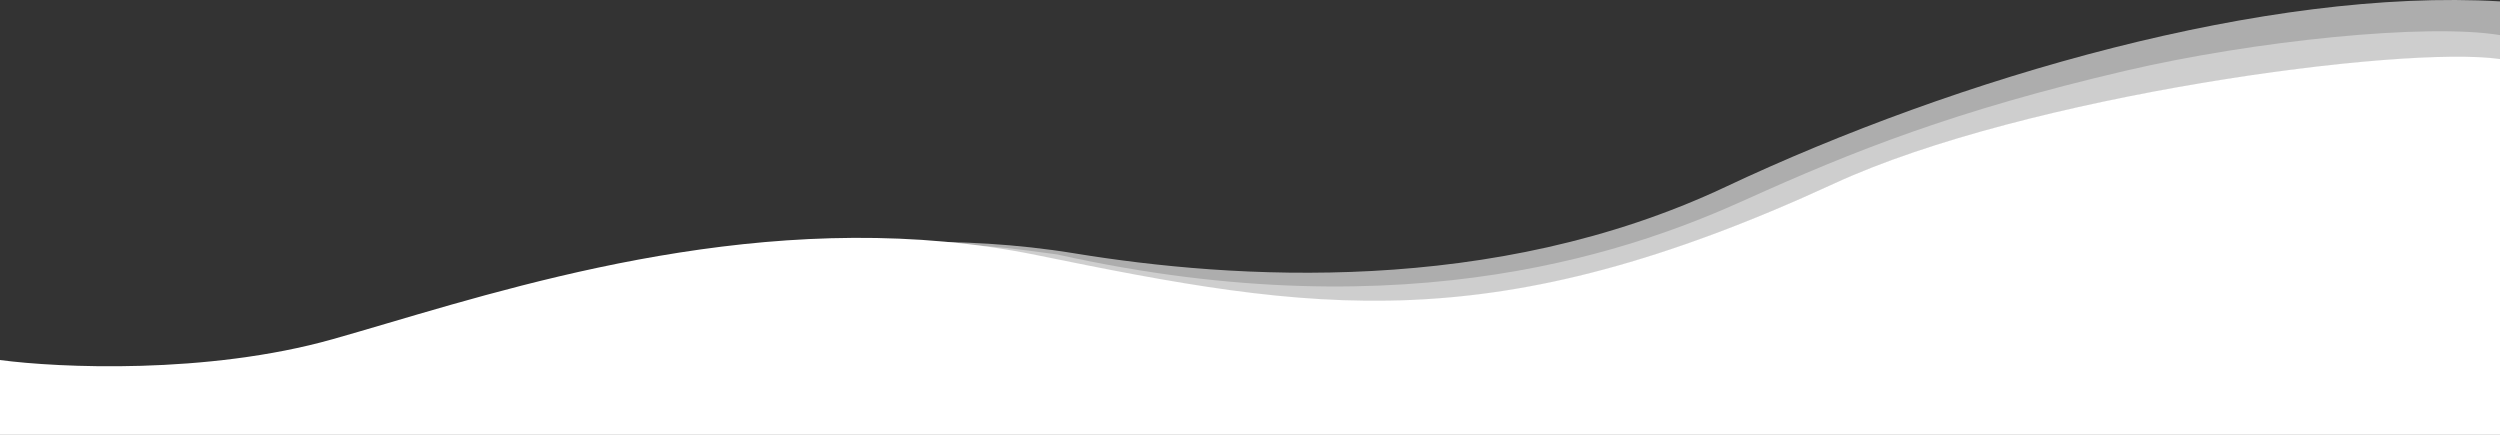 <svg width="1920" height="334" viewBox="0 0 1920 334" fill="none" xmlns="http://www.w3.org/2000/svg">
<rect x="0" y="0" width="1920" height="334" fill="#333333" stroke="none"/>
<path d="M699 185.835C736.56 185.211 780.341 187.217 825.148 194.562C947.148 214.562 1146.65 227.667 1325.15 143.562C1503.65 59.456 1741 -9.439 1920 1.061V47.562C1846.17 36.229 1554.62 75.062 1407.15 143.062C1143.65 264.562 1008.15 241.562 795.148 198.062C762.878 191.472 730.734 187.579 699 185.835Z" fill="white" fill-opacity="0.6"/>
<path d="M1631.99 54.432C1731.64 31.141 1863.79 17.691 1920 26.952V45.932C1846.17 34.599 1555.46 73.432 1407.99 141.432C1144.49 262.932 1008.99 239.932 795.987 196.432C779.949 193.157 763.941 190.547 748 188.537C760.692 188.855 779.534 190.925 811.987 195.432C1085.49 256.432 1261.66 189.048 1340.49 153.432C1423.49 115.932 1501.49 84.932 1631.99 54.432Z" fill="white" fill-opacity="0.4"/>
<path fill-rule="evenodd" clip-rule="evenodd" d="M0 276.5V334H1920V45.352C1844.57 34.514 1555.32 73.303 1408.5 141C1145 262.5 1009.5 239.5 796.5 196C606.386 157.174 420.653 211.954 297.253 248.351C282.398 252.732 268.447 256.847 255.5 260.5C159.1 287.701 45 282.5 0 276.5Z" fill="white"/>
</svg>
